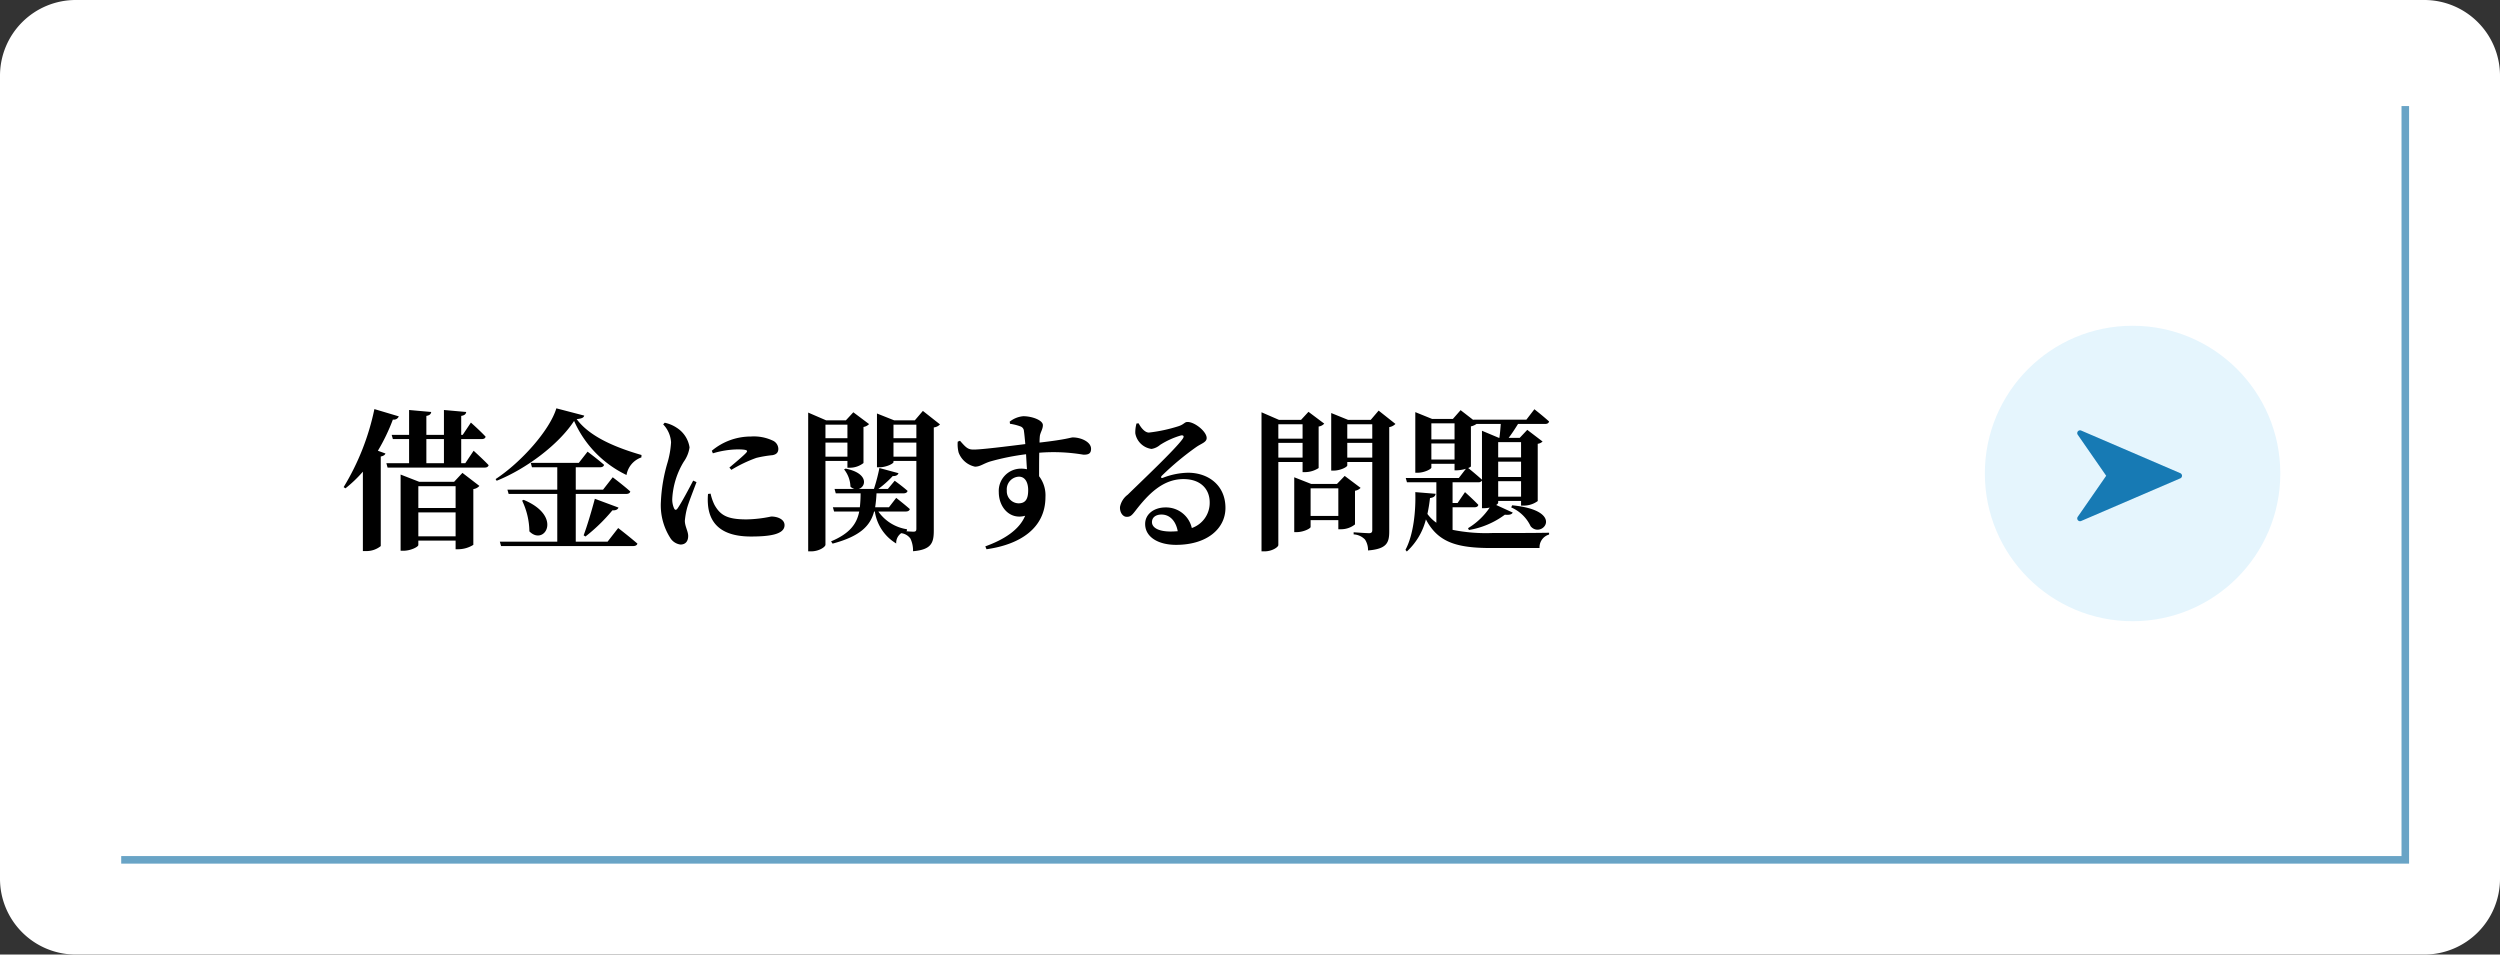 <?xml version="1.0" encoding="UTF-8"?> <svg xmlns="http://www.w3.org/2000/svg" width="330" height="126" viewBox="0 0 330 126"><rect x="0" y="0" width="330" height="126" fill="#333333" stroke="none"/><defs><style> .cls-1 { fill: #fff; } .cls-2 { fill: #e5f5fd; } .cls-3 { fill: #177ab4; } .cls-4 { fill: #69a4c6; } </style></defs><g id="グループ_164" data-name="グループ 164" transform="translate(7280 5799)"><path id="パス_3343" data-name="パス 3343" class="cls-1" d="M10,0H320a10,10,0,0,1,10,10V116a10,10,0,0,1-10,10H10A10,10,0,0,1,0,116V10A10,10,0,0,1,10,0Z" transform="translate(-7280 -5799)"></path><path id="パス_3348" data-name="パス 3348" d="M4.42-17A32.486,32.486,0,0,1,.36-6.7l.24.16a16.986,16.986,0,0,0,2.3-2.2V1.74h.44a2.977,2.977,0,0,0,1.92-.66V-10.74c.38-.08.56-.22.62-.4l-1-.36a25.375,25.375,0,0,0,1.98-4.12.693.693,0,0,0,.78-.42ZM10.22-.2V-3.36h4.92V-.2Zm4.92-6.62v2.88H10.22V-6.82Zm-.2-.58h-4.6L7.88-8.36V1.7h.36c.98,0,1.98-.52,1.98-.76V.36h4.92V1.5h.38A3.8,3.8,0,0,0,17.48.92V-6.44a1.29,1.29,0,0,0,.8-.42L16.04-8.58Zm-3.66-5.64H13.6v3.18H11.28Zm5.14,3.18h-.54v-3.18h2.7c.28,0,.48-.1.52-.32-.68-.74-1.94-1.86-1.94-1.86L16.08-13.6h-.2v-2.5c.48-.08.62-.26.66-.52l-2.94-.26v3.28H11.28v-2.5c.46-.08.6-.26.64-.52L9-16.88v3.28H6.7l.16.56H9v3.18H6l.16.58H18.98c.28,0,.46-.1.52-.32-.72-.76-1.98-1.9-1.98-1.9ZM35.2.5H31V-5.8h6.64c.3,0,.5-.1.56-.32C37.34-6.9,35.88-8,35.88-8L34.6-6.36H31V-9.32h3.2c.28,0,.48-.1.54-.32-.84-.74-2.18-1.74-2.18-1.74L31.4-9.9H25.06l.16.58h3.34v2.96H21.98l.16.56h6.42V.5H20.98l.16.58H38.56c.3,0,.52-.1.58-.32C38.18-.08,36.6-1.3,36.6-1.3ZM23.92-4.92a9.7,9.7,0,0,1,.96,4.06c1.96,2,4.5-1.98-.76-4.16ZM32.28-.18a23.053,23.053,0,0,0,3.56-3.46c.44.04.72-.12.8-.36L33.52-5.16c-.46,1.72-1.04,3.66-1.48,4.82ZM28.44-17.1c-.88,2.9-4.64,7.12-8.02,9.34l.14.22c3.94-1.58,8.22-4.82,10.22-7.9A14.313,14.313,0,0,0,37.7-8.3a2.975,2.975,0,0,1,1.96-2.32l.02-.32c-3.04-.88-6.76-2.28-8.56-4.74.66-.06.92-.18,1-.46ZM46.5-7.56c-.52,1-1.54,2.92-2.04,3.64-.2.3-.38.28-.5-.02a2.88,2.88,0,0,1-.22-1.26,10.458,10.458,0,0,1,1.52-4.86,4.323,4.323,0,0,0,.76-1.88,3.724,3.724,0,0,0-1.7-2.6,4.535,4.535,0,0,0-1.58-.66l-.2.22a3.729,3.729,0,0,1,1.04,2.36,11.983,11.983,0,0,1-.46,2.66,21.342,21.342,0,0,0-.88,5.14,8.005,8.005,0,0,0,1.22,4.8,1.867,1.867,0,0,0,1.36.9c.66,0,1.02-.42,1.02-1.14,0-.6-.44-1.28-.44-2a9.857,9.857,0,0,1,.26-1.54c.18-.74.88-2.48,1.28-3.56ZM48.46-5.8a7.935,7.935,0,0,0,.02,1.68c.3,2.32,1.86,3.94,5.64,3.94,2.42,0,4.44-.26,4.44-1.5,0-.76-.9-1.14-1.76-1.14a16.872,16.872,0,0,1-3.26.38c-2.5,0-3.44-.52-4.22-1.9a6.34,6.34,0,0,1-.52-1.5Zm.64-5.36a11.882,11.882,0,0,1,3.24-.52c1.46,0,1.36.2,1.16.44-.34.38-1.34,1.22-2.22,1.96l.26.3a18.037,18.037,0,0,1,3.3-1.58,15.368,15.368,0,0,1,2.14-.36c.5-.1.76-.34.76-.84a1.233,1.233,0,0,0-.78-1.1,5.832,5.832,0,0,0-2.84-.52,8,8,0,0,0-5.16,1.88Zm17.76-3.78v1.78h-2.9v-1.78Zm-2.9,4.22v-1.86h2.9v1.86Zm2.9.56v.9h.36a2.927,2.927,0,0,0,1.76-.62v-4.76a1.329,1.329,0,0,0,.74-.38l-2.08-1.56-.98,1.06H64.04l-2.36-1.02V1.78h.38c1.04,0,1.9-.58,1.9-.88V-10.16Zm6.08-.56v-1.86h3.02v1.86Zm3.02-4.22v1.78H72.94v-1.78Zm.86-1.82-1.06,1.24H73.02l-2.26-.9v7.1h.32c.9,0,1.86-.48,1.86-.68v-.16h3.02V-1.2c0,.24-.06.38-.36.38-.18,0-.62-.02-1.02-.06L74.7-.9l.02-.24a5.645,5.645,0,0,1-3.78-2.34h3.62c.28,0,.48-.1.54-.32-.7-.62-1.8-1.48-1.8-1.48l-.96,1.24H70.52a16.874,16.874,0,0,0,.18-1.84h3.56c.28,0,.48-.1.54-.32-.66-.6-1.7-1.34-1.7-1.34l-.9,1.08H70.94a13.531,13.531,0,0,0,1.9-1.7c.44.02.68-.14.76-.38l-2.52-.68a23.378,23.378,0,0,1-.72,2.76H68.34c1-.28,1.34-2.08-1.72-2.68l-.2.1a3.836,3.836,0,0,1,.84,2.28,1.285,1.285,0,0,0,.52.3H65.16l.16.58H68.6a17.609,17.609,0,0,1-.1,1.84H64.94l.16.56h3.32C68.1-1.88,67.22-.6,64.7.46l.2.3c3.66-.98,4.98-2.36,5.48-4.24h.1A5.929,5.929,0,0,0,73.3.74a1.549,1.549,0,0,1,.66-1.36A1.752,1.752,0,0,1,75.18.1a3.688,3.688,0,0,1,.34,1.66c2.42-.2,2.74-1.1,2.74-2.72V-14.58a1.309,1.309,0,0,0,.82-.4ZM89.44-4.56A1.587,1.587,0,0,1,87.9-6.24a1.671,1.671,0,0,1,1.6-1.84c.84,0,1.22.8,1.22,1.78C90.72-5.14,90.38-4.56,89.44-4.56Zm-1.12-10.5a6.675,6.675,0,0,1,1.36.34.686.686,0,0,1,.48.62c.06.4.12,1.04.18,1.72-2.26.28-6.04.76-6.9.72-.7,0-1-.34-1.72-1.16l-.3.12a4.395,4.395,0,0,0,.12,1.44A2.968,2.968,0,0,0,83.7-9.4c.7,0,1.12-.42,2.06-.7a31.846,31.846,0,0,1,4.68-.94c.04.74.08,1.46.12,1.98a3.745,3.745,0,0,0-.84-.08,2.936,2.936,0,0,0-2.88,3.1c0,2.02,1.48,3.68,3.48,3.12C89.54-1.04,87.5.24,85.06,1.12l.16.38C89.62.88,93-1.26,93-5.4a4.151,4.151,0,0,0-.84-2.74c0-1,0-2.12.02-3.1a23.528,23.528,0,0,1,5.84.26c.6,0,1-.1,1-.78,0-.92-1.34-1.5-2.4-1.5-.32,0-.72.26-4.4.68a8.192,8.192,0,0,1,.04-.86c.06-.48.4-.9.4-1.44,0-.66-1.44-1.18-2.58-1.18a3.346,3.346,0,0,0-1.8.72ZM109.52-.84c-1.54,0-2.46-.48-2.46-1.24,0-.62.5-1,1.26-1,1.1,0,1.9.86,2.14,2.2C110.16-.86,109.86-.84,109.52-.84Zm-4.5-14.26a4.286,4.286,0,0,0-.16,1.3A2.524,2.524,0,0,0,107-11.74a2.307,2.307,0,0,0,1.14-.54,10.681,10.681,0,0,1,2.74-1.24c.32-.06.52.08.18.52-1.04,1.42-5.24,5.38-7.2,7.3a2.616,2.616,0,0,0-1.02,1.62c-.04.76.4,1.28.84,1.3.5.02.7-.16,1.18-.78,1.7-2.2,3.62-4.2,6.36-4.2,2.3,0,3.48,1.36,3.46,3.12a3.513,3.513,0,0,1-2.36,3.34,3.49,3.49,0,0,0-3.48-2.72c-1.48,0-2.68.86-2.68,2.18,0,1.74,1.74,2.76,4.08,2.76,4.12,0,6.5-2.16,6.52-4.84.02-3-2.24-4.68-4.94-4.68a9.658,9.658,0,0,0-3.34.68c-.2.06-.32-.08-.1-.3A37.189,37.189,0,0,1,112.92-12c.66-.46,1.36-.62,1.36-1.18,0-.86-1.58-2.12-2.52-2.12-.42,0-.42.3-1.2.56a20.594,20.594,0,0,1-3.9.84c-.52,0-1.02-.58-1.36-1.22Zm21.92.1v1.9h-3.2V-15Zm-3.2,4.4v-1.94h3.2v1.94Zm3.2.58v1.34h.36a3.32,3.32,0,0,0,1.76-.54V-14.7a1.215,1.215,0,0,0,.74-.38l-2.08-1.56-.98,1.06h-2.92l-2.3-1V1.78h.38c1.02,0,1.84-.56,1.84-.84V-10.02ZM128-2.9V-6.54h3.66V-2.9Zm5.86-3.32a1.329,1.329,0,0,0,.74-.38l-2.1-1.58-1.02,1.06h-3.4L125.84-8V-.76h.32c.9,0,1.84-.48,1.84-.68v-.9h3.66v1.2h.4a2.928,2.928,0,0,0,1.8-.64Zm-1.02-4.38v-1.94h3.3v1.94Zm3.3-4.4v1.9h-3.3V-15Zm.84-1.8-1.04,1.22h-3l-2.22-.9v7.6h.3c.92,0,1.82-.48,1.82-.68v-.46h3.3v8.98c0,.26-.08.42-.42.42-.38,0-2.04-.12-2.04-.12v.28a2.218,2.218,0,0,1,1.5.68,2.525,2.525,0,0,1,.4,1.44c2.46-.2,2.8-1,2.8-2.52V-14.62a1.491,1.491,0,0,0,.82-.42Zm12.18,2.08a1.986,1.986,0,0,0,.74-.32h3.2c-.04.58-.1,1.28-.18,1.84h-.06l-2.24-.94v6.46c-.6-.54-1.48-1.28-1.82-1.54.22-.08.36-.18.36-.22Zm-5.22,4.38v-2.12H147v2.12ZM147-15.12V-13h-3.06v-2.12Zm8.78,2.48v2.02h-3.02v-2.02Zm-3.02,7.2V-7.48h3.02v2.04Zm3.02-2.6h-3.02v-2.02h3.02Zm-9.04,4h2.88c.28,0,.48-.1.52-.32-.64-.68-1.76-1.68-1.76-1.68L147.4-4.6h-.66V-7.34h3.38a.546.546,0,0,0,.5-.22v3.64h.32a3.945,3.945,0,0,0,.7-.08,9.118,9.118,0,0,1-2.86,2.72l.12.24a10.973,10.973,0,0,0,4.74-2.02c.62.06.92-.04,1.04-.28l-2.18-1c.16-.12.26-.22.26-.3v-.24h3.02v.62h.38a3.124,3.124,0,0,0,1.82-.6v-7.56a1.119,1.119,0,0,0,.64-.3l-2.02-1.54-1,1.06h-1.46c.4-.52.86-1.22,1.24-1.84h3.58c.28,0,.46-.1.52-.32-.74-.68-1.94-1.62-1.94-1.62l-1.06,1.38h-7v.04l-1.68-1.3-1.02,1.16h-2.74l-2.22-.9v8h.32c.86,0,1.8-.48,1.8-.68v-.5H147v.86h.36a4.714,4.714,0,0,0,1.14-.2l-.94,1.22h-7l.16.56h3.88V-2a4.987,4.987,0,0,1-1.18-1.16,20.791,20.791,0,0,0,.34-2.1c.48-.06.7-.24.74-.56l-2.68-.22c.08,2.44-.22,5.6-1.3,7.62l.18.22a8.624,8.624,0,0,0,2.52-4.24c1.6,3.06,4.12,3.78,8.66,3.78h6.34a1.747,1.747,0,0,1,1.26-1.78V-.68c-1.82.04-5.86.04-7.54.04a22.4,22.4,0,0,1-5.2-.42Zm7.74.02a5.024,5.024,0,0,1,2.56,2.48c1.44,1.76,4.78-2.06-2.44-2.76Z" transform="translate(-7235 -5728)"></path><g id="グループ_155" data-name="グループ 155" transform="translate(-7018 -5755.699)"><circle id="楕円形_3" data-name="楕円形 3" class="cls-2" cx="19.5" cy="19.5" r="19.5" transform="translate(0 -0.301)"></circle><g id="方位磁石アイコン" transform="translate(26.025 13.5) rotate(90)"><path id="パス_14" data-name="パス 14" class="cls-3" d="M11.964,13.3,6.341.225a.372.372,0,0,0-.683,0L.036,13.3a.372.372,0,0,0,.548.464L6,10.008l5.417,3.755a.371.371,0,0,0,.547-.464Z"></path></g></g><path id="パス_3344" data-name="パス 3344" class="cls-4" d="M23496,23738v-100h1v100Zm-301,0v-1h301v1Z" transform="translate(-30459 -29423)"></path></g></svg> 
